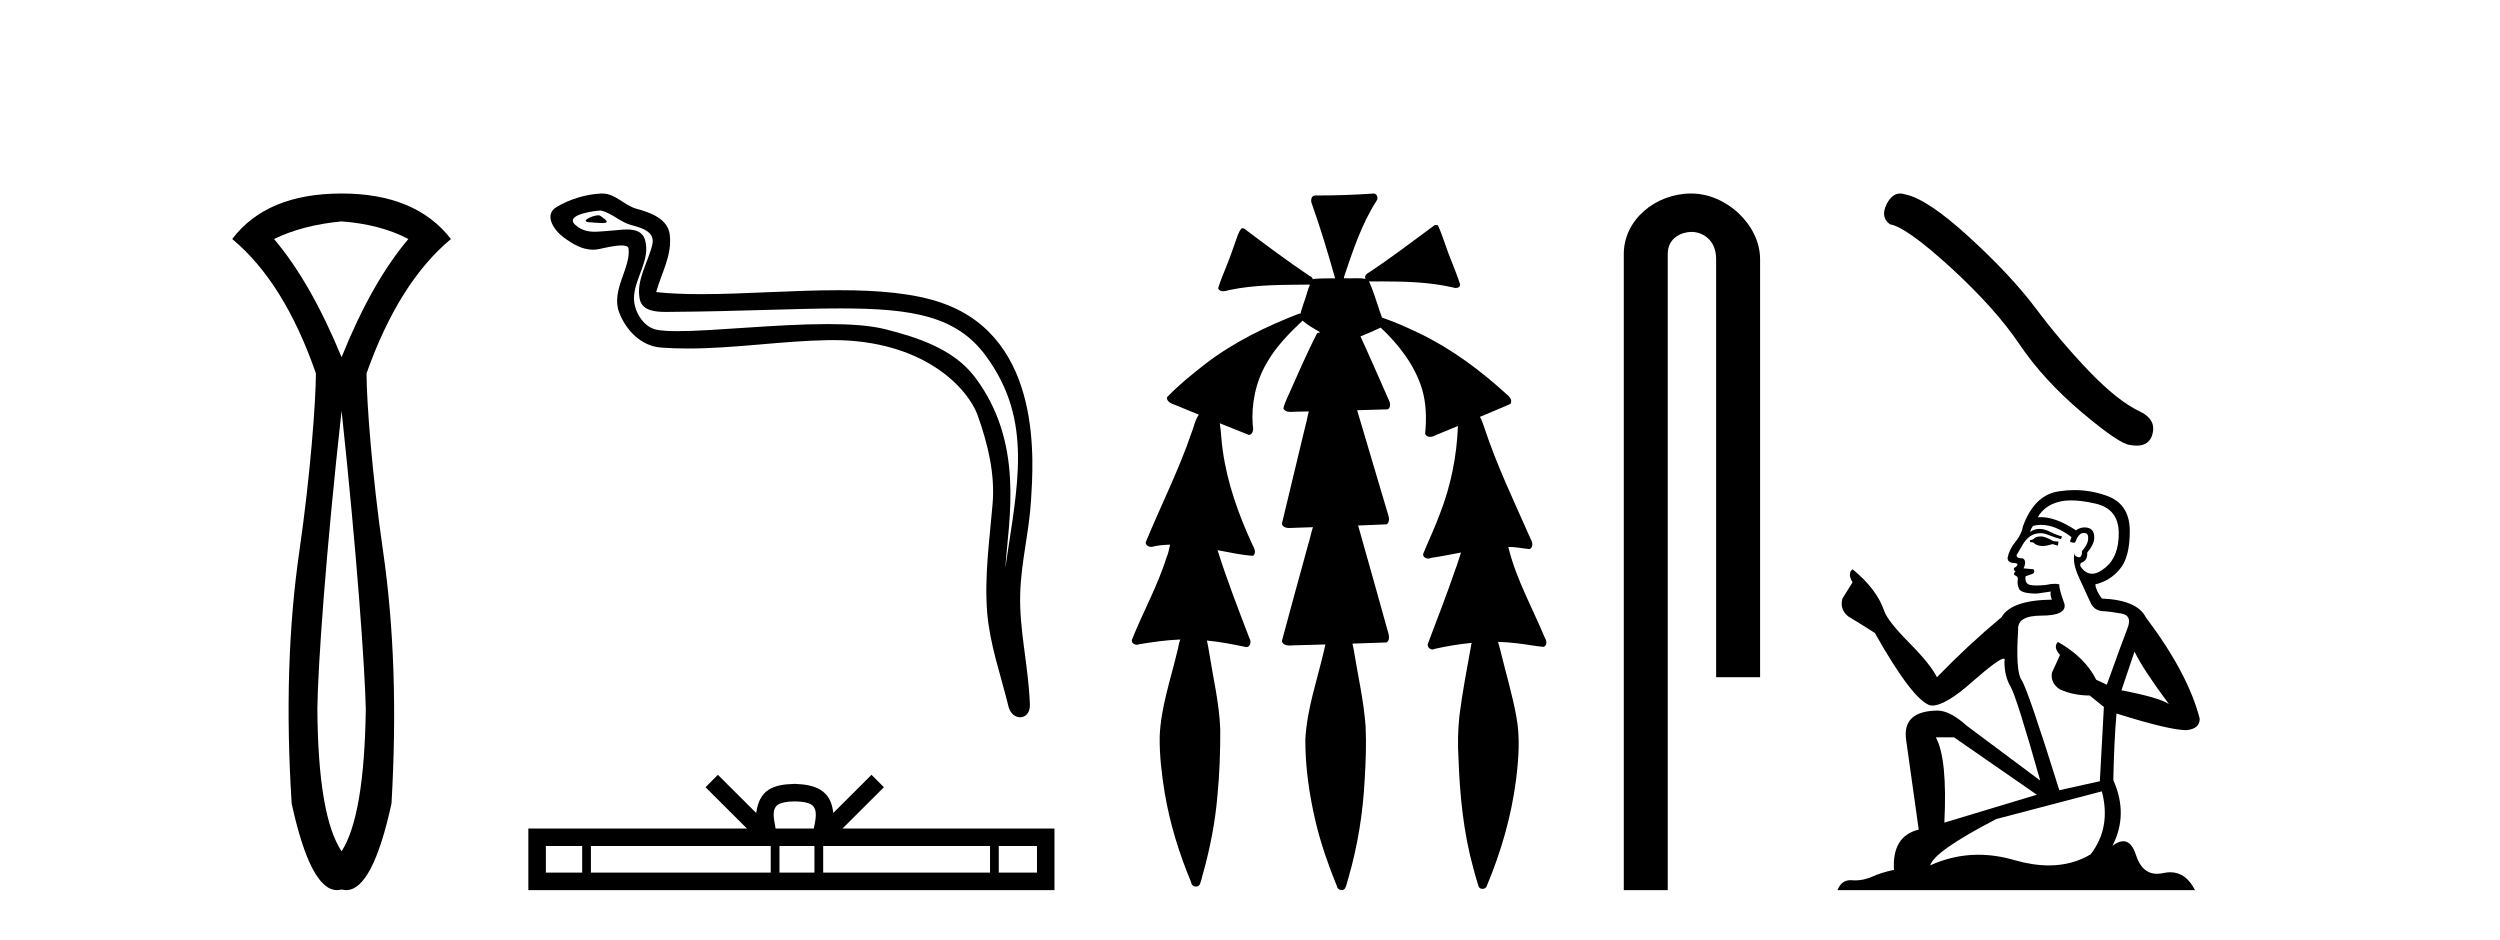 <?xml version='1.0' encoding='UTF-8' standalone='yes'?><svg xmlns='http://www.w3.org/2000/svg' xmlns:xlink='http://www.w3.org/1999/xlink' width='109.0' height='41.0' ><path d='M 14.893 9.653 C 16.024 9.738 16.994 9.994 17.805 10.421 C 16.738 11.68 15.768 13.397 14.893 15.574 C 13.997 13.397 13.015 11.68 11.948 10.421 C 12.781 10.016 13.762 9.76 14.893 9.653 ZM 14.893 17.91 C 15.554 24.076 15.906 29.073 15.949 30.908 C 15.906 34.023 15.554 36.093 14.893 37.117 C 14.21 36.093 13.858 34.023 13.837 30.908 C 13.858 29.052 14.21 24.055 14.893 17.91 ZM 14.893 8.437 C 12.717 8.437 11.127 9.098 10.124 10.421 C 11.639 11.68 12.855 13.632 13.773 16.278 C 13.773 17.473 13.533 20.72 13.053 24.027 C 12.573 27.335 12.46 31.004 12.717 35.037 C 13.267 37.552 13.925 38.809 14.693 38.809 C 14.759 38.809 14.825 38.8 14.893 38.781 C 14.96 38.8 15.027 38.809 15.093 38.809 C 15.86 38.809 16.519 37.552 17.069 35.037 C 17.304 31.004 17.181 27.335 16.701 24.027 C 16.221 20.72 15.981 17.473 15.981 16.278 C 16.92 13.632 18.147 11.68 19.661 10.421 C 18.637 9.098 17.048 8.437 14.893 8.437 Z' style='fill:#000000;stroke:none' /><path d='M 26.086 9.386 C 25.826 9.386 25.187 9.693 25.786 9.696 C 25.884 9.697 26.1 9.726 26.259 9.726 C 26.45 9.726 26.561 9.684 26.298 9.502 C 26.234 9.458 26.176 9.388 26.095 9.386 C 26.092 9.386 26.089 9.386 26.086 9.386 ZM 26.186 9.18 C 26.197 9.18 26.204 9.18 26.208 9.181 C 26.669 9.287 27.034 9.676 27.513 9.81 C 27.917 9.922 28.58 10.072 28.441 10.663 C 28.256 11.451 27.726 12.214 27.892 13.039 C 27.996 13.555 28.572 13.6 29.037 13.6 C 29.115 13.6 29.189 13.599 29.258 13.598 C 32.296 13.575 34.708 13.447 36.643 13.447 C 39.816 13.447 41.708 13.791 42.973 15.502 C 45.071 18.341 44.353 21.181 43.831 24.765 C 43.977 22.65 44.679 19.318 42.505 16.441 C 41.586 15.226 40.029 14.715 38.596 14.353 C 37.939 14.188 37.06 14.13 36.091 14.13 C 33.852 14.13 31.132 14.438 29.55 14.438 C 29.173 14.438 28.861 14.421 28.635 14.378 C 28.026 14.261 27.591 13.51 27.645 12.887 C 27.716 12.061 28.367 11.294 28.123 10.46 C 28.014 10.089 27.69 10.006 27.338 10.006 C 27.086 10.006 26.82 10.049 26.607 10.059 C 26.378 10.071 26.152 10.104 25.932 10.104 C 25.64 10.104 25.358 10.047 25.087 9.808 C 24.571 9.354 25.979 9.18 26.186 9.18 ZM 26.256 8.437 C 26.24 8.437 26.224 8.437 26.208 8.438 C 25.538 8.471 24.864 8.677 24.284 9.014 C 23.678 9.366 24.165 10.049 24.575 10.35 C 24.952 10.628 25.376 10.887 25.852 10.887 C 25.943 10.887 26.037 10.878 26.132 10.857 C 26.375 10.803 26.803 10.702 27.095 10.702 C 27.267 10.702 27.392 10.737 27.405 10.837 C 27.513 11.659 26.637 12.656 26.99 13.606 C 27.28 14.385 27.943 15.092 28.83 15.155 C 29.218 15.183 29.606 15.195 29.993 15.195 C 32.036 15.195 34.069 14.865 36.112 14.83 C 36.177 14.829 36.242 14.828 36.306 14.828 C 40.221 14.828 42.19 16.873 42.639 18.143 C 43.074 19.373 43.387 20.661 43.277 21.971 C 43.145 23.546 42.913 25.136 43.042 26.713 C 43.156 28.103 43.639 29.452 43.969 30.801 C 44.046 31.116 44.269 31.274 44.478 31.274 C 44.707 31.274 44.918 31.086 44.903 30.709 C 44.835 28.971 44.435 27.486 44.481 25.883 C 44.52 24.506 44.873 23.179 44.954 21.797 C 45.048 20.195 45.494 14.799 41.124 13.228 C 39.866 12.776 38.27 12.653 36.579 12.653 C 34.578 12.653 32.442 12.825 30.573 12.825 C 29.874 12.825 29.212 12.801 28.608 12.735 C 28.849 11.877 29.309 11.13 29.202 10.235 C 29.118 9.529 28.345 9.264 27.757 9.104 C 27.209 8.954 26.837 8.437 26.256 8.437 Z' style='fill:#000000;stroke:none' /><path d='M 34.649 34.941 C 35.021 34.941 35.245 35.004 35.361 35.07 C 35.699 35.285 35.538 35.801 35.483 36.123 L 33.815 36.123 C 33.775 35.794 33.593 35.291 33.938 35.07 C 34.054 35.004 34.278 34.941 34.649 34.941 ZM 25.383 36.887 L 25.383 38.046 L 23.8 38.046 L 23.8 36.887 ZM 33.604 36.887 L 33.604 38.046 L 25.764 38.046 L 25.764 36.887 ZM 35.51 36.887 L 35.51 38.046 L 33.985 38.046 L 33.985 36.887 ZM 43.166 36.887 L 43.166 38.046 L 35.891 38.046 L 35.891 36.887 ZM 45.212 36.887 L 45.212 38.046 L 43.546 38.046 L 43.546 36.887 ZM 31.3 33.782 L 30.761 34.323 L 32.566 36.123 L 23.036 36.123 L 23.036 38.809 L 45.975 38.809 L 45.975 36.123 L 36.733 36.123 L 38.538 34.323 L 37.998 33.782 L 36.33 35.446 C 36.23 34.438 35.538 34.206 34.649 34.177 C 33.7 34.202 33.117 34.417 32.969 35.446 L 31.3 33.782 Z' style='fill:#000000;stroke:none' /><path d='M 59.89 8.437 C 59.88 8.437 59.87 8.438 59.859 8.44 C 59.058 8.495 58.255 8.523 57.452 8.523 C 57.413 8.523 57.374 8.523 57.335 8.523 C 57.153 8.534 57.139 8.764 57.2 8.893 C 57.578 9.961 57.905 11.044 58.211 12.134 C 58.208 12.134 58.205 12.134 58.202 12.134 C 58.194 12.134 58.185 12.134 58.177 12.134 C 58.174 12.134 58.171 12.134 58.168 12.134 C 57.865 12.139 57.558 12.133 57.259 12.163 C 57.253 12.17 57.249 12.178 57.243 12.186 C 57.225 12.117 57.179 12.055 57.108 12.038 C 56.129 11.379 55.181 10.673 54.24 9.961 C 54.216 9.958 54.193 9.95 54.168 9.95 C 54.163 9.95 54.158 9.95 54.152 9.951 C 54.059 10.009 54.024 10.14 53.972 10.236 C 53.807 10.68 53.669 11.134 53.486 11.572 C 53.355 11.903 53.21 12.233 53.11 12.574 C 53.154 12.669 53.237 12.698 53.328 12.698 C 53.415 12.698 53.509 12.671 53.583 12.649 C 54.742 12.401 55.935 12.423 57.114 12.408 L 57.114 12.408 C 56.997 12.665 56.947 12.955 56.841 13.217 C 56.793 13.367 56.736 13.519 56.703 13.673 C 56.694 13.672 56.684 13.671 56.674 13.671 C 56.662 13.671 56.65 13.672 56.638 13.675 C 55.199 14.233 53.793 14.916 52.563 15.859 C 51.976 16.314 51.393 16.786 50.878 17.323 C 50.867 17.539 51.111 17.608 51.273 17.67 C 51.605 17.807 51.936 17.944 52.268 18.081 C 52.1 18.311 52.057 18.611 51.949 18.873 C 51.392 20.508 50.607 22.052 49.952 23.648 C 49.955 23.779 50.077 23.844 50.196 23.844 C 50.24 23.844 50.284 23.835 50.321 23.818 C 50.552 23.774 50.783 23.752 51.015 23.747 L 51.015 23.747 C 50.967 23.928 50.948 24.12 50.867 24.289 C 50.476 25.538 49.834 26.686 49.35 27.897 C 49.327 28.029 49.45 28.111 49.569 28.111 C 49.604 28.111 49.639 28.104 49.67 28.088 C 50.261 27.991 50.86 27.906 51.461 27.882 L 51.461 27.882 C 51.392 28.049 51.379 28.235 51.327 28.408 C 51.037 29.634 50.613 30.844 50.562 32.113 C 50.551 32.938 50.651 33.762 50.782 34.575 C 51.008 35.913 51.412 37.217 51.934 38.468 C 51.939 38.583 52.044 38.655 52.146 38.655 C 52.21 38.655 52.273 38.627 52.309 38.563 C 52.385 38.395 52.409 38.206 52.467 38.029 C 52.767 36.946 52.982 35.837 53.078 34.716 C 53.172 33.749 53.209 32.776 53.203 31.804 C 53.163 30.667 52.892 29.557 52.717 28.436 C 52.687 28.267 52.664 28.093 52.621 27.927 L 52.621 27.927 C 53.199 27.982 53.767 28.095 54.335 28.213 C 54.337 28.213 54.338 28.213 54.34 28.213 C 54.522 28.213 54.562 27.971 54.481 27.843 C 53.993 26.567 53.496 25.291 53.086 23.989 L 53.086 23.989 C 53.106 23.992 53.125 23.995 53.145 23.999 C 53.64 24.089 54.136 24.204 54.637 24.233 C 54.794 24.103 54.681 23.89 54.605 23.748 C 54.001 22.438 53.507 21.063 53.31 19.628 C 53.247 19.239 53.248 18.84 53.181 18.454 L 53.181 18.454 C 53.607 18.627 54.033 18.8 54.461 18.967 C 54.647 18.922 54.656 18.693 54.618 18.541 C 54.553 17.609 54.748 16.653 55.219 15.843 C 55.619 15.127 56.199 14.54 56.79 13.981 C 57.024 14.181 57.296 14.33 57.561 14.49 C 57.516 14.501 57.472 14.512 57.428 14.525 C 56.942 15.465 56.533 16.442 56.097 17.405 C 56.041 17.539 55.975 17.676 55.956 17.818 C 56.029 17.937 56.15 17.959 56.277 17.959 C 56.357 17.959 56.438 17.95 56.511 17.95 C 56.515 17.95 56.519 17.95 56.523 17.95 C 56.704 17.946 56.884 17.942 57.065 17.938 L 57.065 17.938 C 57.004 18.125 56.987 18.334 56.927 18.519 C 56.579 19.958 56.233 21.397 55.89 22.837 C 55.931 22.99 56.085 23.022 56.229 23.022 C 56.272 23.022 56.313 23.019 56.351 23.016 C 56.649 23.005 56.947 22.995 57.244 22.985 L 57.244 22.985 C 57.162 23.22 57.125 23.475 57.045 23.71 C 56.659 25.125 56.266 26.539 55.889 27.954 C 55.93 28.112 56.087 28.145 56.235 28.145 C 56.281 28.145 56.326 28.142 56.367 28.138 C 56.841 28.125 57.316 28.111 57.791 28.098 L 57.791 28.098 C 57.766 28.176 57.749 28.258 57.736 28.33 C 57.438 29.629 56.981 30.902 56.913 32.243 C 56.908 33.458 57.087 34.667 57.365 35.848 C 57.594 36.801 57.919 37.729 58.288 38.636 C 58.302 38.74 58.402 38.809 58.497 38.809 C 58.553 38.809 58.608 38.786 58.644 38.732 C 58.723 38.591 58.738 38.422 58.793 38.27 C 59.196 36.877 59.426 35.438 59.5 33.99 C 59.548 33.219 59.576 32.445 59.541 31.674 C 59.461 30.566 59.21 29.482 59.033 28.388 C 59.013 28.28 58.996 28.169 58.967 28.062 C 59.465 28.046 59.963 28.031 60.46 28.011 C 60.637 27.874 60.539 27.635 60.49 27.46 C 60.066 25.943 59.647 24.425 59.214 22.912 C 59.63 22.896 60.046 22.881 60.461 22.861 C 60.635 22.724 60.537 22.487 60.485 22.314 C 60.047 20.837 59.609 19.361 59.171 17.885 C 59.617 17.873 60.064 17.862 60.51 17.847 C 60.679 17.735 60.596 17.508 60.518 17.366 C 60.12 16.466 59.729 15.563 59.317 14.669 C 59.614 14.547 59.908 14.421 60.197 14.284 C 60.992 15.028 61.685 15.922 62.005 16.975 C 62.188 17.601 62.2 18.264 62.136 18.909 C 62.171 19.01 62.257 19.047 62.351 19.047 C 62.43 19.047 62.515 19.02 62.577 18.981 C 62.909 18.844 63.242 18.707 63.574 18.57 L 63.574 18.57 C 63.571 18.573 63.568 18.575 63.565 18.578 C 63.517 19.882 63.258 21.178 62.783 22.394 C 62.564 22.99 62.29 23.563 62.05 24.15 C 62.036 24.278 62.155 24.354 62.271 24.354 C 62.312 24.354 62.352 24.345 62.386 24.325 C 62.825 24.261 63.262 24.173 63.7 24.09 L 63.7 24.09 C 63.613 24.332 63.552 24.586 63.454 24.825 C 63.081 25.919 62.659 26.995 62.252 28.076 C 62.222 28.204 62.337 28.316 62.456 28.316 C 62.488 28.316 62.52 28.308 62.55 28.291 C 63.08 28.172 63.619 28.082 64.161 28.03 L 64.161 28.03 C 64.149 28.081 64.139 28.133 64.134 28.179 C 63.955 29.184 63.758 30.186 63.632 31.199 C 63.563 31.831 63.551 32.468 63.592 33.102 C 63.649 34.706 63.811 36.316 64.24 37.866 C 64.313 38.13 64.383 38.397 64.469 38.656 C 64.501 38.723 64.57 38.755 64.639 38.755 C 64.723 38.755 64.808 38.707 64.827 38.617 C 65.446 37.143 65.895 35.592 66.099 34.004 C 66.213 33.083 66.286 32.141 66.109 31.223 C 65.931 30.247 65.641 29.295 65.409 28.331 C 65.371 28.22 65.352 28.098 65.314 27.987 L 65.314 27.987 C 65.591 27.994 65.868 28.012 66.144 28.048 C 66.53 28.089 66.911 28.169 67.296 28.204 C 67.459 28.157 67.445 27.943 67.365 27.83 C 66.826 26.531 66.125 25.29 65.78 23.92 C 65.775 23.897 65.768 23.872 65.762 23.847 L 65.762 23.847 C 65.827 23.848 65.892 23.849 65.957 23.852 C 66.202 23.87 66.446 23.92 66.69 23.94 C 66.863 23.864 66.821 23.638 66.74 23.508 C 66.024 21.881 65.249 20.275 64.696 18.583 C 64.644 18.451 64.607 18.303 64.53 18.186 C 64.526 18.183 64.521 18.181 64.517 18.178 C 64.965 17.991 65.413 17.804 65.857 17.611 C 65.962 17.433 65.785 17.261 65.654 17.159 C 64.515 16.121 63.261 15.193 61.868 14.524 C 61.343 14.273 60.809 14.034 60.257 13.848 C 60.217 13.725 60.16 13.604 60.13 13.483 C 59.987 13.075 59.868 12.654 59.688 12.263 L 59.688 12.263 C 59.725 12.271 59.765 12.273 59.805 12.273 C 59.851 12.273 59.898 12.27 59.941 12.27 C 59.955 12.27 59.97 12.27 59.983 12.271 C 60.083 12.271 60.183 12.27 60.283 12.27 C 61.316 12.27 62.356 12.304 63.366 12.536 C 63.395 12.549 63.432 12.556 63.469 12.556 C 63.571 12.556 63.679 12.505 63.658 12.391 C 63.461 11.775 63.184 11.189 62.984 10.574 C 62.894 10.323 62.806 10.067 62.694 9.827 C 62.662 9.814 62.629 9.808 62.595 9.808 C 62.584 9.808 62.572 9.808 62.56 9.81 C 61.612 10.502 60.682 11.223 59.701 11.869 C 59.598 11.923 59.465 12.027 59.539 12.157 C 59.539 12.157 59.539 12.158 59.54 12.158 C 59.423 12.136 59.304 12.131 59.184 12.131 C 59.064 12.131 58.944 12.136 58.824 12.136 C 58.78 12.136 58.736 12.135 58.692 12.133 C 58.685 12.133 58.678 12.133 58.671 12.133 C 58.652 12.133 58.633 12.133 58.614 12.133 C 58.607 12.133 58.6 12.133 58.593 12.133 C 58.599 12.113 58.602 12.091 58.601 12.068 C 58.984 10.926 59.367 9.768 60.021 8.747 C 60.101 8.643 60.043 8.462 59.917 8.439 C 59.908 8.438 59.899 8.437 59.89 8.437 Z' style='fill:#000000;stroke:none' /><path d='M 73.741 8.437 C 72.172 8.437 70.797 9.591 70.797 11.072 L 70.797 38.809 L 72.713 38.809 L 72.713 11.072 C 72.713 10.346 73.352 10.111 73.753 10.111 C 74.175 10.111 74.823 10.406 74.823 11.296 L 74.823 29.526 L 76.74 29.526 L 76.74 11.296 C 76.74 9.813 75.271 8.437 73.741 8.437 Z' style='fill:#000000;stroke:none' /><path d='M 82.848 8.437 Q 82.5 8.437 82.264 8.886 Q 81.97 9.465 82.401 9.779 Q 83.117 9.897 85.07 11.682 Q 87.012 13.467 88.052 15.017 Q 89.101 16.567 90.769 17.98 Q 92.437 19.383 92.878 19.402 Q 93.031 19.43 93.161 19.43 Q 93.714 19.43 93.849 18.922 Q 94.016 18.284 93.3 17.941 Q 92.349 17.499 91.083 16.185 Q 89.818 14.86 88.748 13.428 Q 87.669 11.996 85.845 10.328 Q 84.02 8.661 83.059 8.474 Q 82.949 8.437 82.848 8.437 Z' style='fill:#000000;stroke:none' /><path d='M 89.022 23.388 Q 88.777 23.388 88.698 23.467 Q 88.629 23.545 88.512 23.545 L 88.512 23.633 L 88.649 23.653 Q 88.801 23.805 89.054 23.805 Q 89.241 23.805 89.483 23.722 L 89.728 23.79 L 89.748 23.614 L 89.532 23.594 Q 89.218 23.418 89.022 23.388 ZM 90.307 21.818 Q 90.759 21.818 91.357 21.956 Q 92.367 22.182 92.377 23.231 Q 92.387 24.271 91.788 24.752 Q 91.472 25.015 91.212 25.015 Q 90.989 25.015 90.807 24.82 Q 90.631 24.644 90.739 24.536 Q 91.023 24.448 91.003 24.095 Q 91.308 23.722 91.308 23.457 Q 91.326 22.995 90.883 22.995 Q 90.865 22.995 90.847 22.996 Q 90.65 23.015 90.513 23.123 Q 89.645 22.548 88.985 22.548 Q 88.914 22.548 88.845 22.554 L 88.845 22.554 Q 89.13 22.054 89.738 21.887 Q 89.986 21.818 90.307 21.818 ZM 93.064 28.411 Q 93.446 29.196 94.564 30.697 Q 94.143 30.412 92.495 30.098 L 93.064 28.411 ZM 88.996 22.884 Q 89.615 22.884 90.317 23.418 L 90.248 23.614 Q 90.331 23.662 90.408 23.662 Q 90.441 23.662 90.474 23.653 Q 90.631 23.241 90.827 23.241 Q 90.85 23.238 90.871 23.238 Q 91.06 23.238 91.043 23.477 Q 91.043 23.722 90.778 24.026 Q 90.778 24.297 90.646 24.297 Q 90.625 24.297 90.601 24.291 Q 90.425 24.251 90.454 24.095 L 90.454 24.095 Q 90.336 24.536 90.66 25.213 Q 90.974 25.9 91.141 26.263 Q 91.308 26.625 91.671 26.645 Q 92.034 26.665 92.504 26.753 Q 92.975 26.841 92.759 27.391 Q 92.544 27.94 91.857 29.853 L 91.396 29.637 Q 90.915 28.666 89.728 27.989 L 89.728 27.989 Q 89.503 28.205 89.816 28.558 L 89.463 29.333 Q 89.395 29.794 89.816 30.059 Q 90.405 30.324 91.111 30.324 L 91.729 30.824 L 91.553 34.061 L 89.787 34.454 Q 88.404 30.029 88.139 29.647 Q 87.874 29.264 87.992 27.459 Q 87.943 26.841 89.002 26.841 Q 90.101 26.841 90.013 26.341 L 89.875 25.939 Q 89.767 25.566 89.787 25.478 Q 89.701 25.454 89.586 25.454 Q 89.414 25.454 89.179 25.507 Q 88.956 25.527 88.795 25.527 Q 88.473 25.527 88.394 25.448 Q 88.276 25.331 88.316 25.125 L 88.629 25.017 Q 88.737 24.958 88.669 24.82 L 88.227 24.781 Q 88.384 24.448 88.188 24.34 Q 88.159 24.342 88.132 24.342 Q 87.923 24.342 87.923 24.202 Q 87.992 24.075 88.198 23.732 Q 88.404 23.388 88.698 23.29 Q 88.83 23.247 88.961 23.247 Q 89.13 23.247 89.297 23.32 Q 89.591 23.437 89.856 23.506 L 89.905 23.388 Q 89.66 23.329 89.395 23.192 Q 89.14 23.06 88.919 23.06 Q 88.698 23.06 88.512 23.192 Q 88.561 23.015 88.649 22.927 Q 88.819 22.884 88.996 22.884 ZM 85.196 32.148 L 88.806 34.65 L 84.774 35.866 Q 84.912 33.071 84.401 32.148 ZM 91.641 34.503 Q 92.053 36.082 91.151 37.25 Q 90.342 37.732 89.33 37.732 Q 88.636 37.732 87.845 37.505 Q 87.034 37.267 86.258 37.267 Q 85.174 37.267 84.156 37.73 Q 84.333 37.112 87.04 35.709 L 91.641 34.503 ZM 90.448 21.368 Q 90.133 21.368 89.816 21.416 Q 88.718 21.544 88.208 22.927 Q 88.139 23.3 87.874 23.624 Q 87.609 23.938 87.531 24.32 Q 87.531 24.536 87.805 24.546 Q 88.08 24.556 87.874 24.732 Q 87.786 24.752 87.805 24.82 Q 87.815 24.889 87.874 24.909 Q 87.747 25.046 87.874 25.095 Q 88.011 25.154 87.972 25.291 Q 87.943 25.438 88.021 25.654 Q 88.1 25.88 88.806 25.88 L 89.414 25.792 L 89.414 25.792 Q 89.375 25.939 89.463 26.145 Q 87.698 26.164 87.266 26.91 Q 85.785 28.146 84.45 29.529 Q 84.186 28.98 83.244 28.028 Q 82.312 27.087 82.155 26.645 Q 81.831 25.684 80.772 24.82 Q 80.536 24.997 80.772 25.389 L 80.33 26.096 Q 80.203 26.557 80.576 26.871 Q 81.145 27.214 81.743 27.597 Q 83.391 30.52 84.156 30.755 Q 84.199 30.762 84.245 30.762 Q 84.827 30.762 85.991 29.725 Q 87.144 28.717 87.359 28.717 Q 87.434 28.717 87.393 28.843 Q 87.393 29.48 87.658 29.931 Q 87.923 30.383 88.953 34.032 L 85.745 31.638 Q 85.019 30.981 84.47 30.981 Q 82.93 31.001 83.107 32.256 L 83.656 36.17 Q 82.489 36.455 82.577 37.926 Q 82.047 38.034 81.606 38.231 Q 81.249 38.385 80.886 38.385 Q 80.809 38.385 80.733 38.378 Q 80.706 38.376 80.681 38.376 Q 80.281 38.376 80.115 38.809 L 95.702 38.809 Q 95.305 38.03 94.625 38.03 Q 94.483 38.03 94.329 38.064 Q 94.181 38.097 94.048 38.097 Q 93.393 38.097 93.132 37.289 Q 92.939 36.677 92.574 36.677 Q 92.366 36.677 92.102 36.877 Q 92.808 35.513 92.141 34.012 Q 92.171 32.384 92.279 31.109 Q 94.584 31.835 95.33 31.835 Q 95.908 31.776 95.908 31.334 Q 95.398 29.353 93.554 26.91 Q 93.181 26.164 91.641 26.096 Q 91.376 25.743 91.357 25.478 Q 91.994 25.331 92.426 24.811 Q 92.867 24.291 92.858 23.123 Q 92.848 21.966 91.847 21.613 Q 91.154 21.368 90.448 21.368 Z' style='fill:#000000;stroke:none' /></svg>